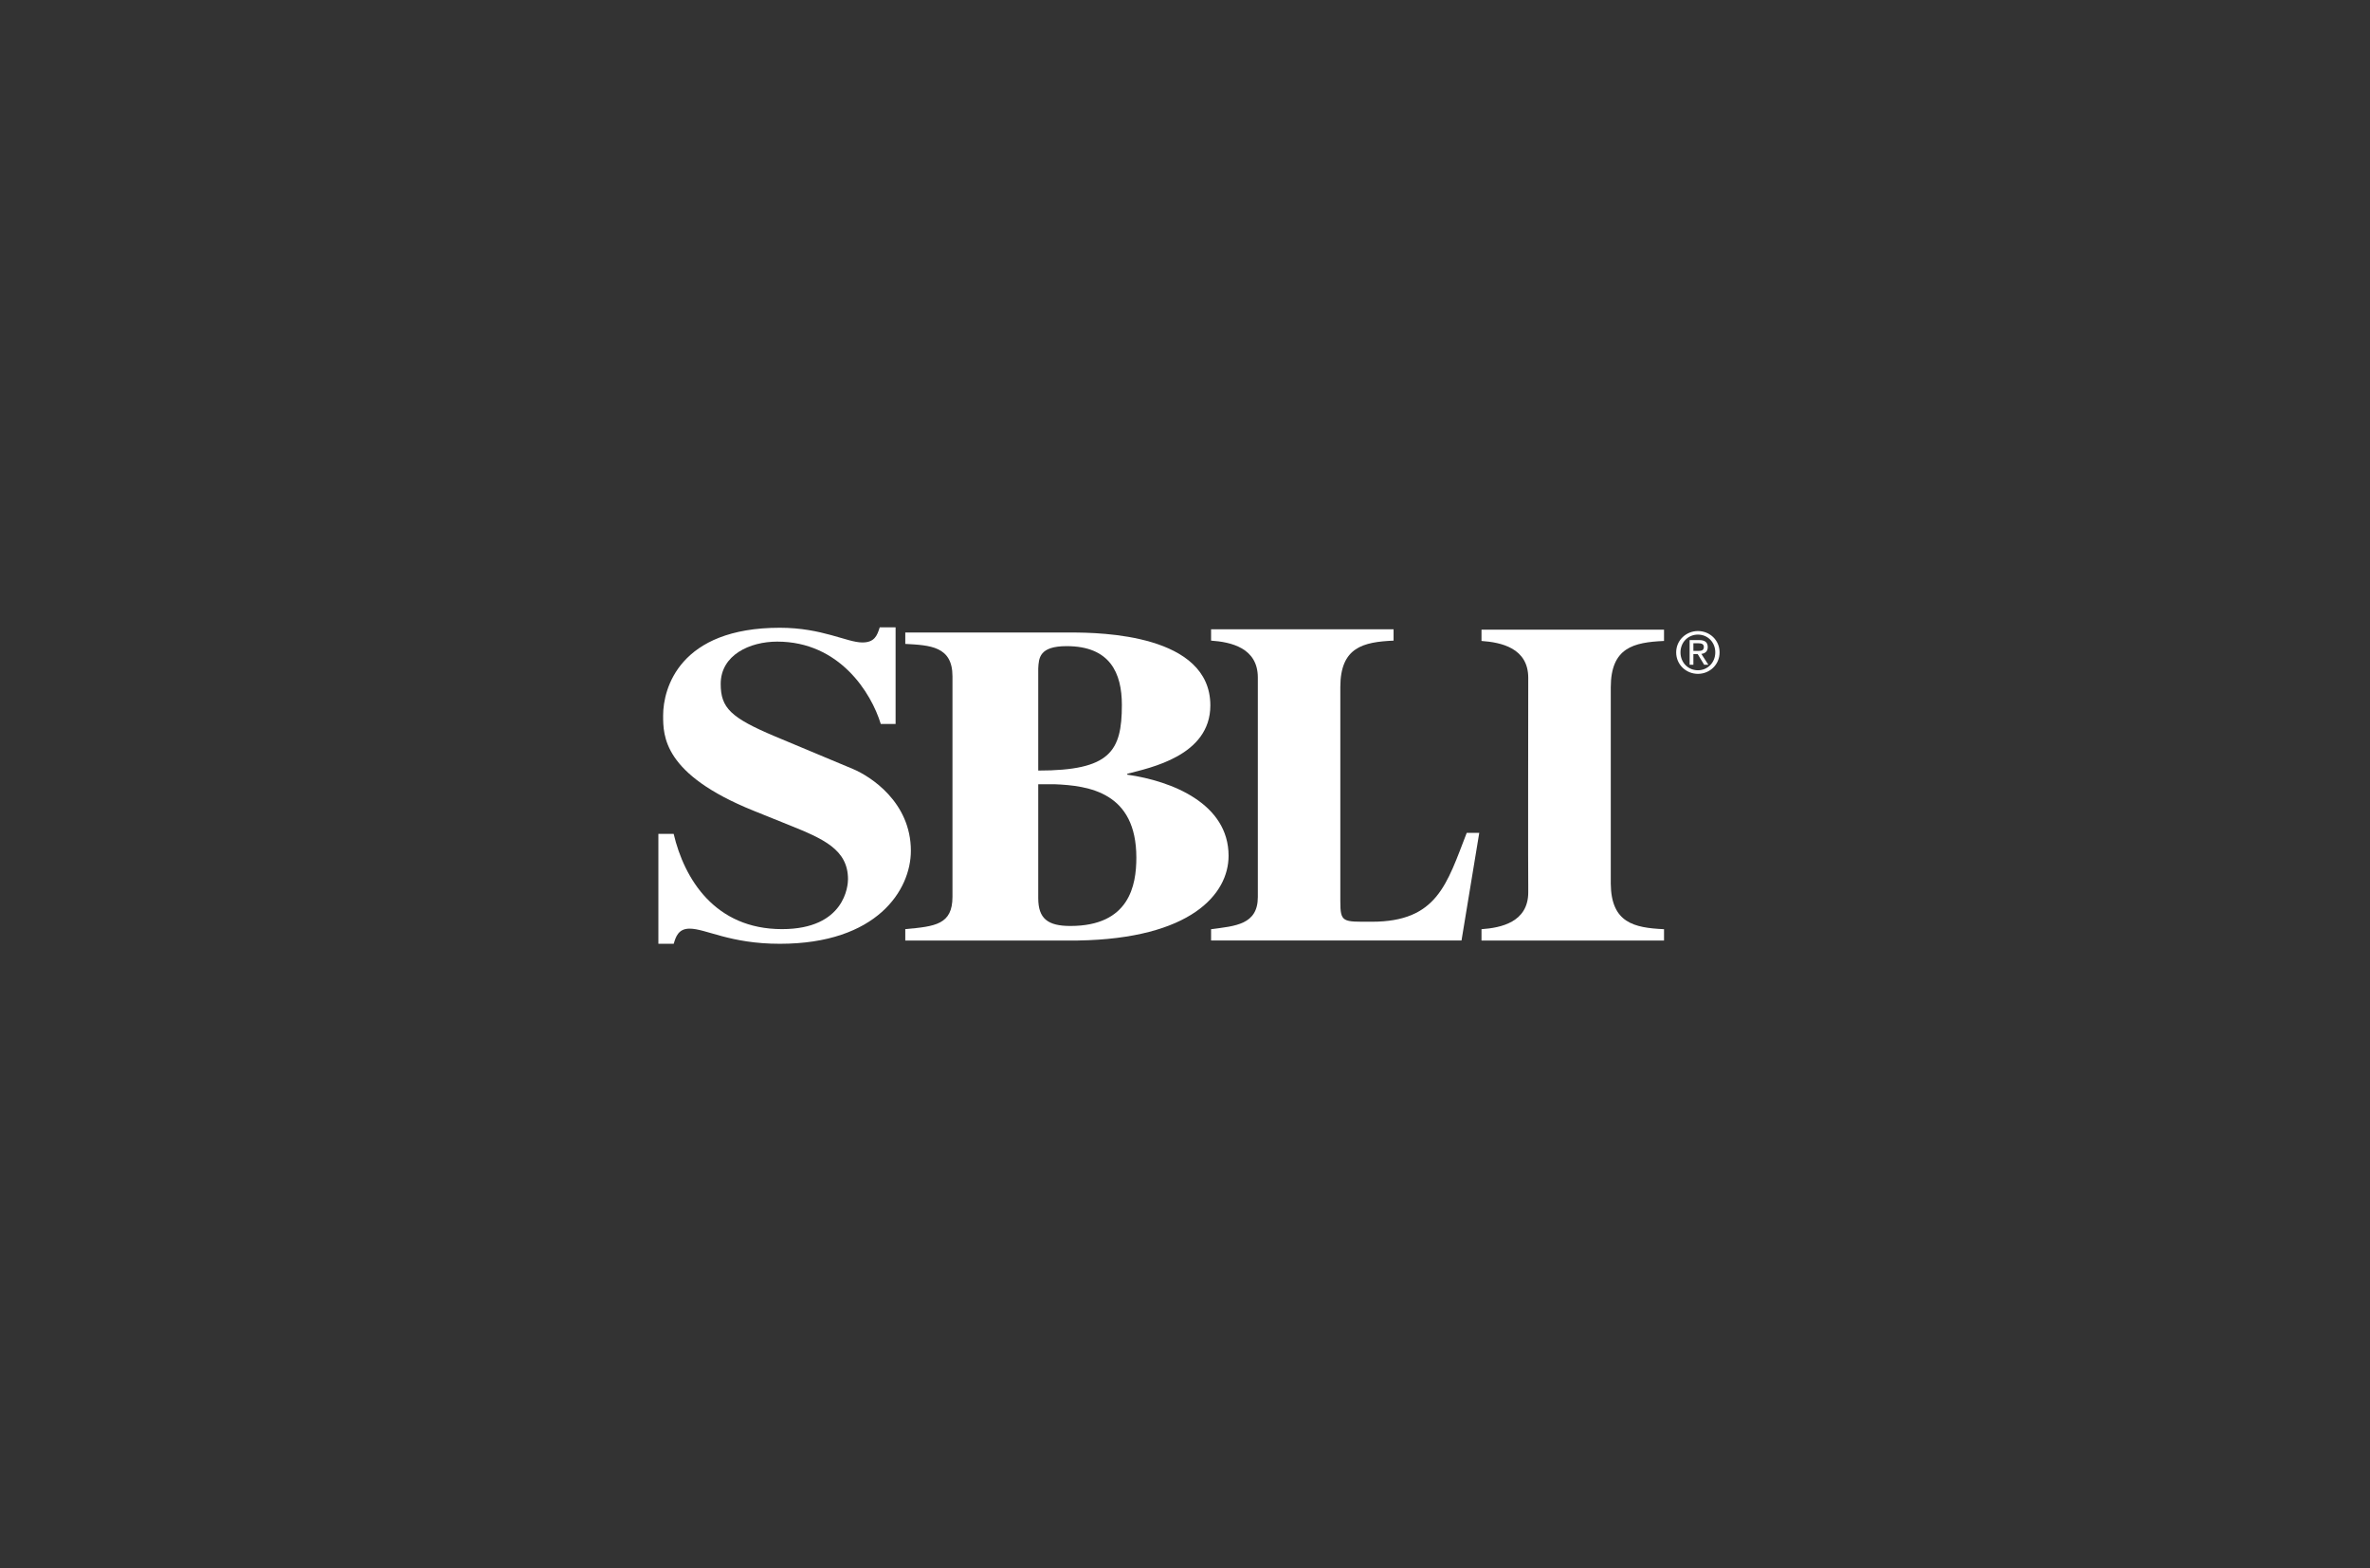 <svg xmlns="http://www.w3.org/2000/svg" width="201" height="133" viewBox="0 0 201 133" fill="none"><rect x="0" y="0" width="201" height="133" fill="#333333" stroke="none"/><g clip-path="url(#clip0_1273_1910)"><path fill-rule="evenodd" clip-rule="evenodd" d="M143.616 55.204V54.556H144.049C144.27 54.556 144.504 54.603 144.504 54.864C144.504 55.185 144.264 55.204 143.996 55.204H143.616ZM143.616 55.472H143.98L144.532 56.379H144.887L144.292 55.456C144.601 55.419 144.834 55.254 144.834 54.88C144.834 54.465 144.588 54.285 144.096 54.285H143.298V56.379H143.616V55.472ZM142.522 55.329C142.522 54.469 143.17 53.82 144.002 53.82C144.834 53.82 145.473 54.469 145.473 55.329C145.473 56.189 144.825 56.846 144.002 56.846C143.18 56.846 142.522 56.201 142.522 55.329ZM144.002 57.149C144.99 57.149 145.838 56.379 145.838 55.329C145.838 54.279 144.993 53.518 144.002 53.518C143.011 53.518 142.157 54.288 142.157 55.329C142.157 56.37 143.002 57.149 144.002 57.149Z" fill="white"></path><path fill-rule="evenodd" clip-rule="evenodd" d="M76.777 79.765H91.418C101.011 79.609 104.196 75.822 104.196 72.578C104.196 68.171 99.421 66.239 95.604 65.7V65.622C97.514 65.121 102.65 64.114 102.65 59.826C102.647 53.795 93.372 53.643 90.826 53.643H76.777V54.609C78.868 54.724 80.779 54.802 80.779 57.351V76.056C80.779 78.412 79.323 78.568 76.777 78.799V79.765ZM88.053 56.694C88.099 55.805 88.143 54.799 90.462 54.799C94.145 54.799 95.146 57.08 95.146 59.785C95.146 63.727 94.145 65.351 88.053 65.351V56.694ZM88.053 66.51H89.418C92.372 66.626 96.374 67.205 96.374 72.734C96.374 75.09 95.781 78.531 90.779 78.531C88.869 78.531 88.053 77.913 88.053 76.174V66.513V66.51Z" fill="white"></path><path fill-rule="evenodd" clip-rule="evenodd" d="M75.955 61.393V53.203H74.611C74.387 53.92 74.163 54.487 73.134 54.487C71.832 54.487 69.725 53.24 66.141 53.24C57.63 53.24 56.24 58.373 56.24 60.676C56.24 62.412 56.24 65.66 63.9 68.754L66.901 69.963C69.812 71.135 71.919 72.039 71.919 74.57C71.919 75.059 71.694 78.799 66.319 78.799C60.628 78.799 58.029 74.532 57.134 70.721H55.838V80.042H57.138C57.315 79.437 57.539 78.758 58.481 78.758C59.871 78.758 61.887 80.042 66.141 80.042C74.384 80.042 77.251 75.476 77.251 72.154C77.251 68.041 73.848 65.85 72.324 65.211L65.739 62.456C61.974 60.87 61.123 60.041 61.123 58.002C61.123 55.55 63.589 54.415 65.916 54.415C71.202 54.415 73.891 58.757 74.699 61.399H75.955" fill="white"></path><path fill-rule="evenodd" clip-rule="evenodd" d="M125.459 70.633H124.394C122.705 74.978 121.891 78.172 116.341 78.172C113.879 78.172 113.673 78.266 113.673 76.421V58.27C113.673 54.886 115.618 54.447 118.189 54.331V53.368H102.712V54.331C104.364 54.447 106.677 54.926 106.677 57.463V76.075C106.677 78.421 104.769 78.537 102.712 78.805V79.764H123.951L125.456 70.633" fill="white"></path><path fill-rule="evenodd" clip-rule="evenodd" d="M136.61 75.264V58.298C136.61 54.914 138.555 54.475 141.126 54.359V53.399H125.646V54.359C127.301 54.475 129.611 54.955 129.611 57.491C129.611 57.491 129.586 75.084 129.611 75.084V75.673C129.611 78.21 127.298 78.689 125.646 78.805V79.765H141.126V78.805C138.573 78.689 136.638 78.256 136.61 74.94V75.264Z" fill="white"></path></g><defs><clipPath id="clip0_1273_1910"><rect width="90" height="27" fill="white" transform="translate(55.838 53.203)"></rect></clipPath></defs></svg>